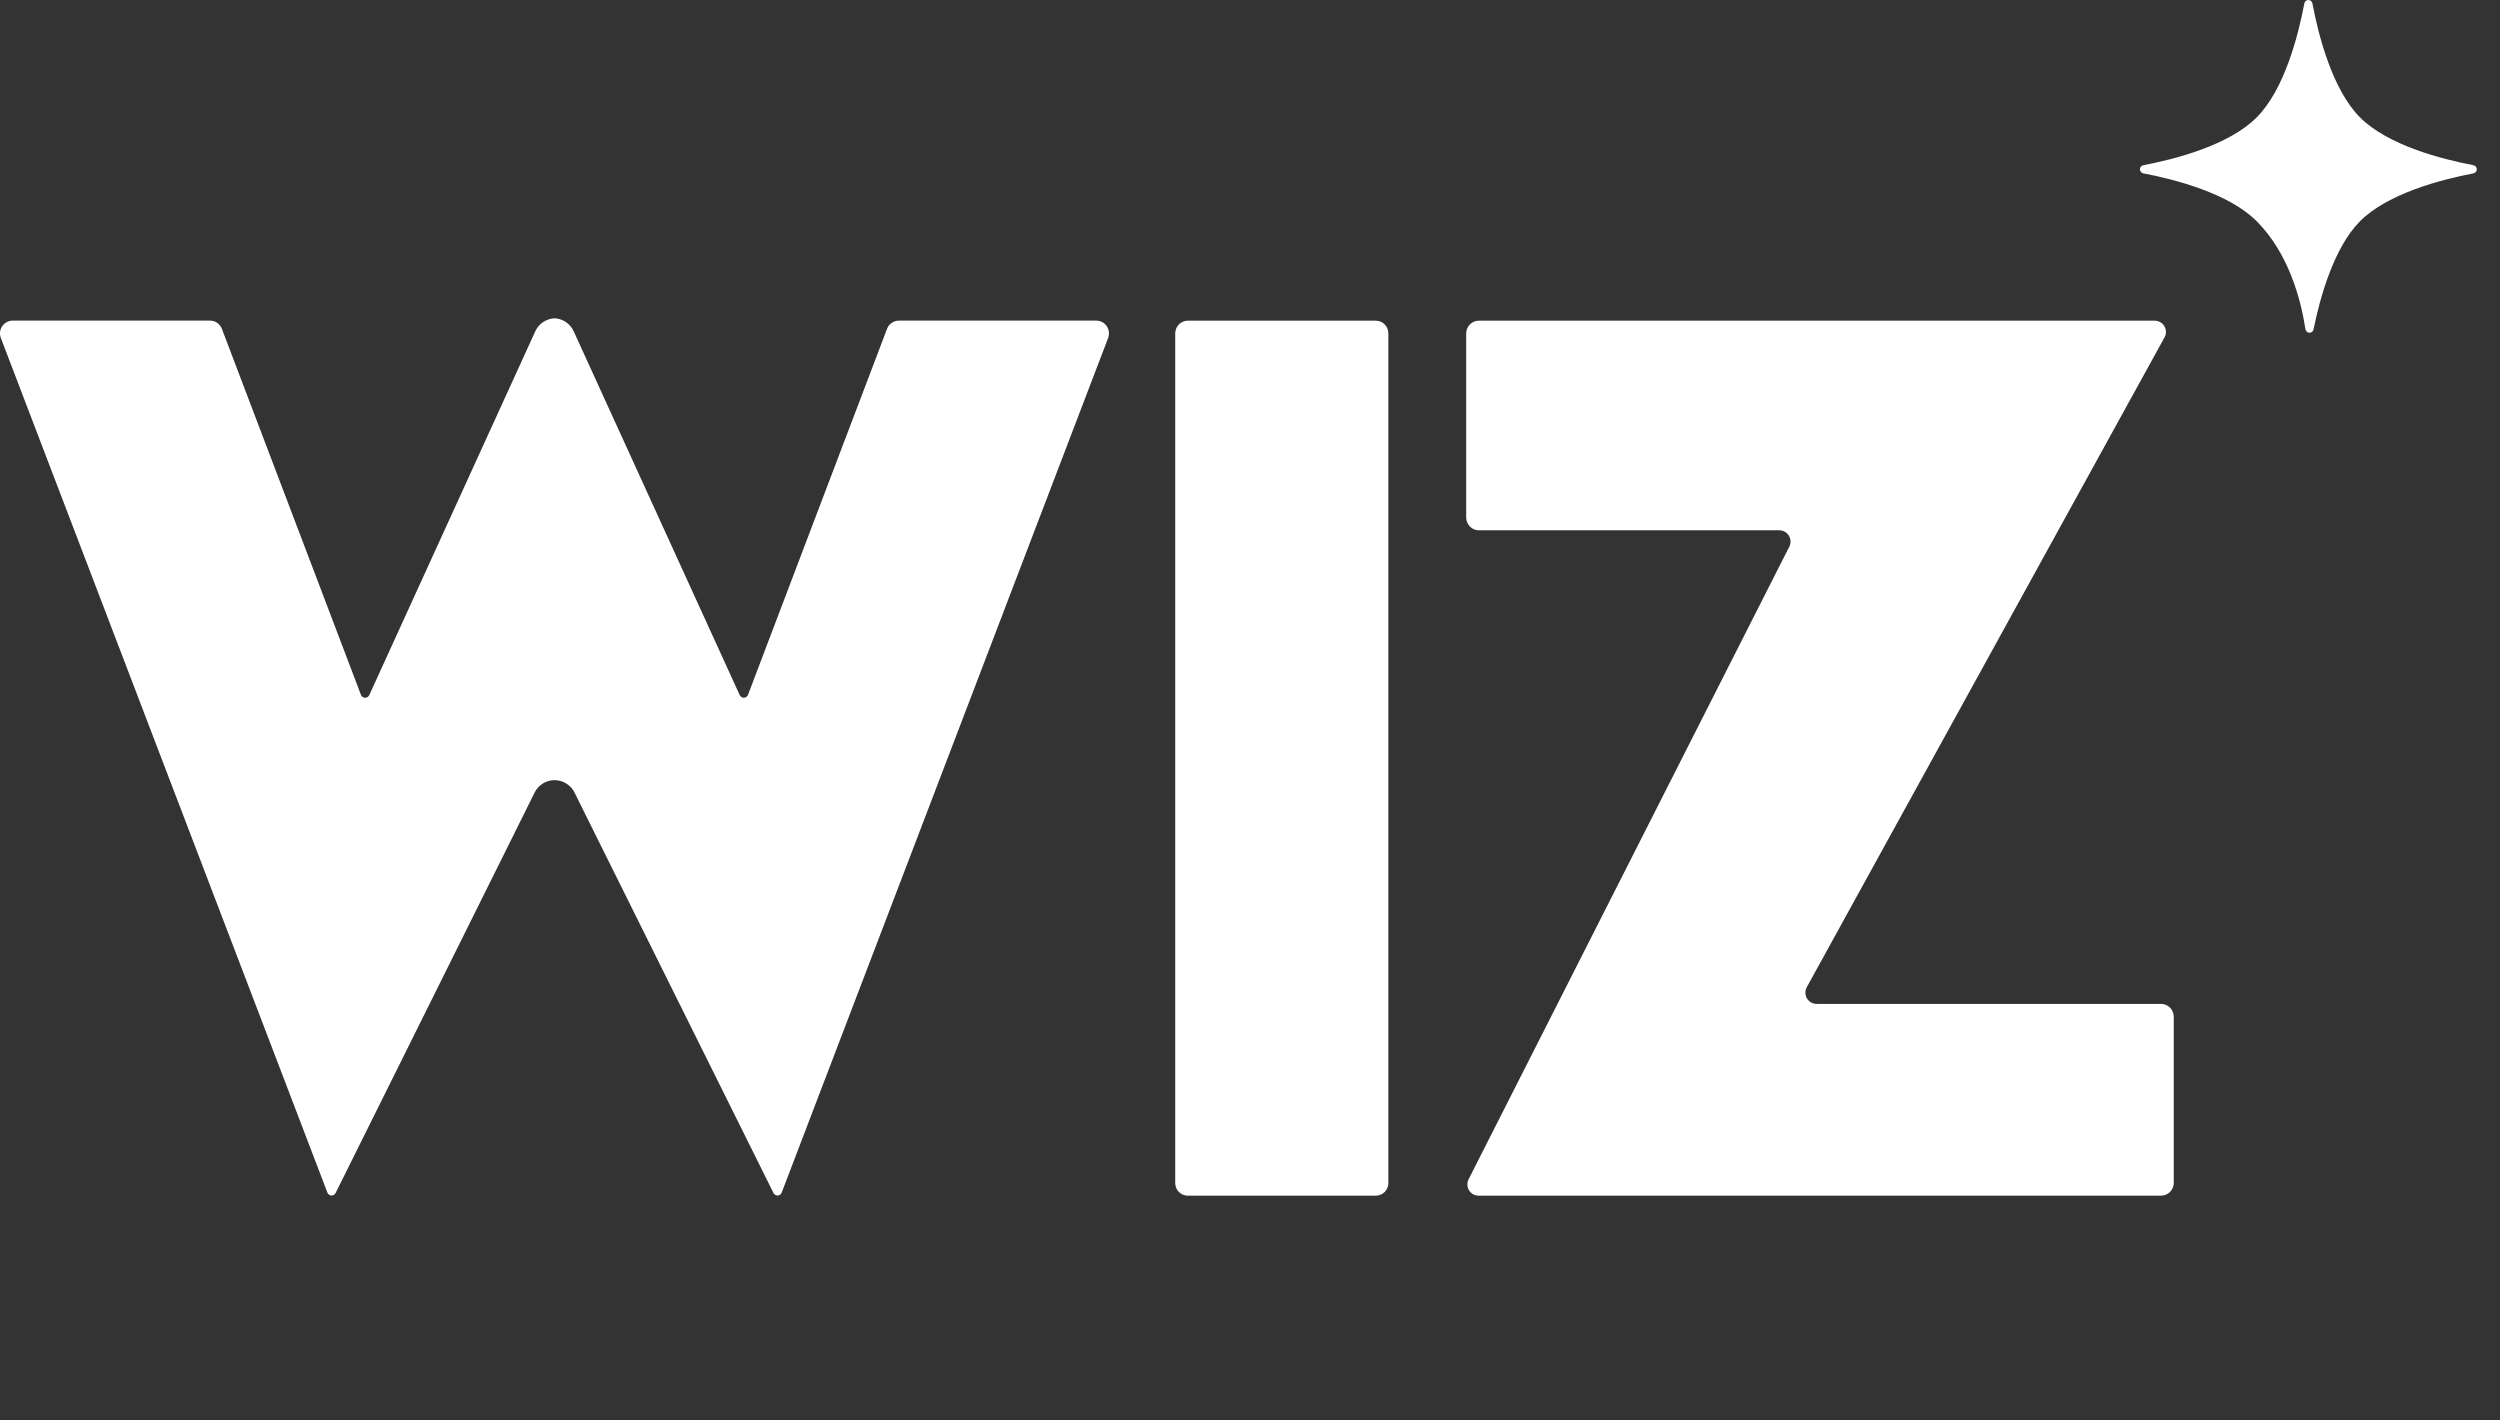 <svg width="44" height="25" viewBox="0 0 44 25" fill="none" xmlns="http://www.w3.org/2000/svg">
<rect x="0" y="0" width="44" height="25" fill="#333333" stroke="none"/>
<path d="M41.536 2.066C42.024 2.556 42.971 2.801 43.533 2.908C43.549 2.912 43.564 2.92 43.575 2.933C43.586 2.946 43.592 2.963 43.592 2.98C43.592 2.997 43.586 3.013 43.575 3.026C43.564 3.039 43.549 3.048 43.533 3.051C42.971 3.158 42.023 3.404 41.536 3.894C41.078 4.355 40.834 5.226 40.718 5.798C40.715 5.815 40.706 5.83 40.693 5.84C40.679 5.851 40.663 5.857 40.646 5.856C40.629 5.856 40.613 5.85 40.6 5.838C40.587 5.827 40.579 5.811 40.576 5.795C40.494 5.261 40.279 4.457 39.718 3.894C39.231 3.404 38.284 3.158 37.722 3.051C37.706 3.048 37.691 3.039 37.68 3.026C37.669 3.013 37.663 2.997 37.663 2.98C37.663 2.963 37.669 2.946 37.68 2.933C37.691 2.92 37.706 2.912 37.722 2.908C38.285 2.801 39.231 2.556 39.718 2.066C40.206 1.576 40.45 0.624 40.557 0.058C40.56 0.042 40.569 0.027 40.582 0.016C40.594 0.006 40.611 0 40.627 0C40.644 0 40.66 0.006 40.673 0.016C40.686 0.027 40.695 0.042 40.698 0.058C40.805 0.624 41.049 1.576 41.536 2.066ZM20.684 5.867V20.821C20.684 20.88 20.707 20.937 20.749 20.979C20.791 21.02 20.847 21.044 20.906 21.044H24.213C24.272 21.044 24.328 21.02 24.37 20.979C24.412 20.937 24.435 20.88 24.435 20.821V5.867C24.435 5.808 24.412 5.751 24.37 5.709C24.328 5.667 24.272 5.644 24.213 5.644H20.906C20.877 5.644 20.848 5.65 20.821 5.661C20.794 5.672 20.77 5.689 20.749 5.709C20.728 5.73 20.712 5.755 20.701 5.782C20.69 5.809 20.684 5.838 20.684 5.867ZM25.847 20.756C25.832 20.787 25.825 20.821 25.826 20.855C25.828 20.889 25.838 20.922 25.856 20.951C25.874 20.98 25.899 21.003 25.929 21.02C25.959 21.036 25.993 21.044 26.026 21.044H38.032C38.061 21.044 38.091 21.038 38.118 21.027C38.145 21.016 38.17 21 38.191 20.979C38.212 20.958 38.229 20.934 38.24 20.906C38.252 20.879 38.258 20.85 38.258 20.82V17.892C38.258 17.863 38.252 17.834 38.24 17.806C38.229 17.779 38.212 17.754 38.191 17.734C38.17 17.713 38.145 17.696 38.118 17.685C38.091 17.674 38.061 17.669 38.032 17.669H31.975C31.941 17.669 31.907 17.661 31.877 17.644C31.846 17.627 31.821 17.603 31.803 17.573C31.785 17.543 31.776 17.509 31.775 17.475C31.774 17.44 31.782 17.406 31.799 17.375L38.096 5.937C38.113 5.907 38.121 5.873 38.12 5.838C38.12 5.803 38.11 5.769 38.092 5.74C38.074 5.71 38.049 5.686 38.019 5.669C37.989 5.652 37.955 5.643 37.92 5.644H26.03C26.001 5.644 25.972 5.649 25.945 5.66C25.917 5.671 25.893 5.688 25.872 5.708C25.851 5.729 25.834 5.754 25.823 5.781C25.811 5.808 25.805 5.838 25.805 5.867V9.11C25.805 9.14 25.811 9.169 25.823 9.196C25.834 9.223 25.851 9.248 25.872 9.269C25.893 9.289 25.917 9.306 25.945 9.317C25.972 9.328 26.001 9.333 26.03 9.333H31.313C31.347 9.333 31.38 9.341 31.41 9.357C31.44 9.374 31.465 9.397 31.483 9.426C31.501 9.455 31.512 9.488 31.513 9.522C31.515 9.556 31.508 9.59 31.492 9.621L25.847 20.756ZM19.295 5.643H15.82C15.775 5.643 15.731 5.657 15.694 5.683C15.657 5.708 15.628 5.745 15.612 5.787L13.165 12.229C13.159 12.244 13.15 12.257 13.137 12.265C13.124 12.275 13.109 12.28 13.094 12.28C13.078 12.281 13.063 12.277 13.049 12.268C13.036 12.26 13.026 12.248 13.019 12.234L10.098 5.833C10.069 5.768 10.022 5.712 9.964 5.671C9.906 5.631 9.837 5.607 9.767 5.602H9.764H9.762C9.689 5.605 9.618 5.628 9.558 5.669C9.498 5.71 9.45 5.767 9.42 5.833L6.499 12.234C6.492 12.248 6.481 12.26 6.468 12.269C6.455 12.277 6.44 12.281 6.424 12.28C6.408 12.28 6.393 12.275 6.381 12.266C6.368 12.257 6.358 12.244 6.353 12.23L3.905 5.787C3.889 5.745 3.861 5.708 3.824 5.683C3.787 5.657 3.743 5.643 3.698 5.643H0.223C0.186 5.643 0.151 5.652 0.119 5.669C0.087 5.686 0.059 5.711 0.039 5.741C0.018 5.771 0.006 5.806 0.001 5.842C-0.003 5.878 0.002 5.915 0.015 5.949L5.762 20.989C5.768 21.004 5.777 21.017 5.79 21.026C5.802 21.035 5.817 21.04 5.833 21.041C5.848 21.041 5.863 21.038 5.877 21.03C5.89 21.022 5.9 21.01 5.907 20.996L9.409 13.95C9.441 13.884 9.491 13.829 9.553 13.79C9.615 13.751 9.687 13.731 9.76 13.731C9.834 13.731 9.905 13.751 9.967 13.79C10.03 13.829 10.08 13.884 10.112 13.95L13.613 20.996C13.62 21.01 13.631 21.022 13.644 21.03C13.657 21.038 13.673 21.041 13.688 21.041C13.703 21.04 13.718 21.035 13.731 21.026C13.743 21.017 13.753 21.004 13.758 20.989L19.503 5.949C19.516 5.915 19.52 5.878 19.516 5.842C19.512 5.806 19.499 5.771 19.479 5.741C19.458 5.711 19.431 5.686 19.399 5.669C19.367 5.652 19.331 5.643 19.295 5.643Z" fill="white"/>
</svg>
